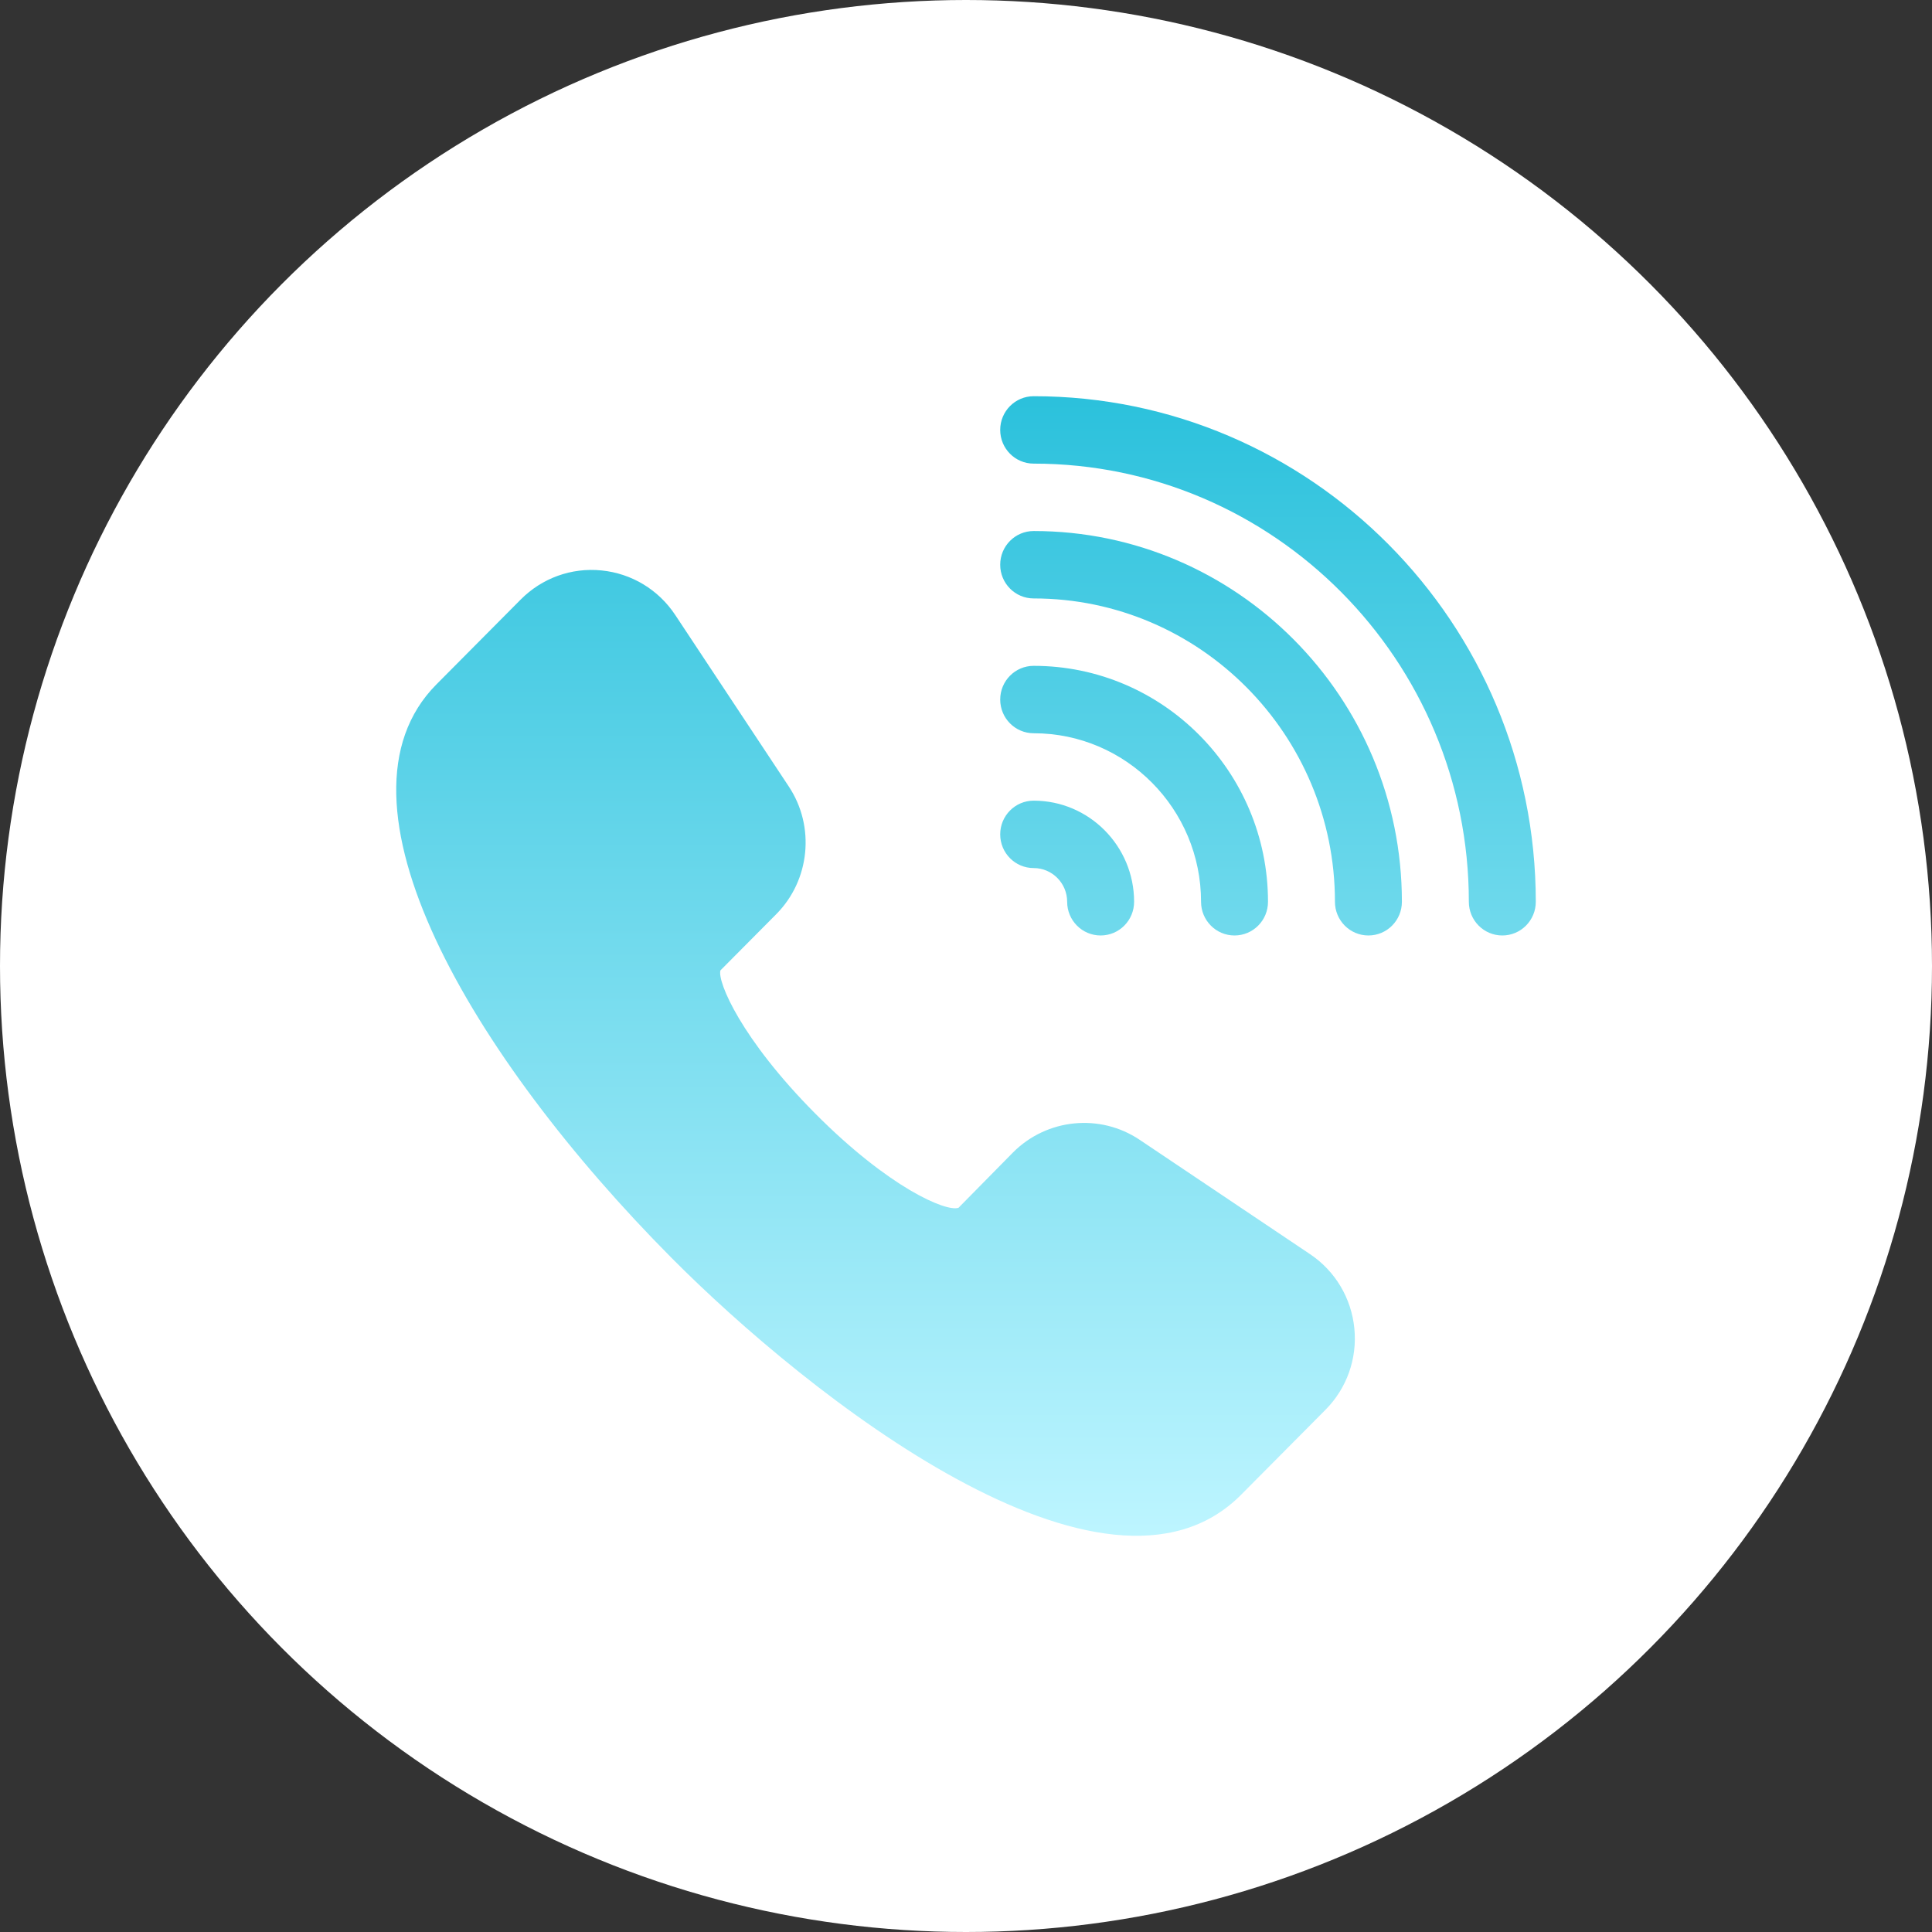 <svg xmlns="http://www.w3.org/2000/svg" version="1.1" xmlns:xlink="http://www.w3.org/1999/xlink" xmlns:svgjs="http://svgjs.com/svgjs" width="512" height="512" x="0" y="0" viewBox="0 0 512 512" style="enable-background:new 0 0 512 512" xml:space="preserve" class=""><rect x="0" y="0" width="512" height="512" fill="#333333" stroke="none"/><g><linearGradient id="a" x1="256" x2="256" y1="512" y2="0" gradientUnits="userSpaceOnUse"><stop stop-opacity="1" stop-color="#ffffff" offset="0"></stop><stop stop-opacity="1" stop-color="#ffffff" offset="0.503"></stop><stop stop-opacity="1" stop-color="#ffffff" offset="1"></stop></linearGradient><linearGradient id="b" x1="256" x2="256" y1="407" y2="105" gradientUnits="userSpaceOnUse"><stop stop-opacity="1" stop-color="#bdf5ff" offset="0"></stop><stop stop-opacity="1" stop-color="#2bc1dc" offset="1"></stop></linearGradient><circle cx="256" cy="256" r="256" fill="url(#a)" data-original="url(#a)" class=""></circle><path fill="url(#b)" d="m347.199 332.381-45.161-30.311c-10.543-7.074-24.638-5.643-33.587 3.35l-14.433 14.654c-3.283 1.151-18.47-5.33-38.022-25.025-19.561-19.704-25.911-34.864-25.08-37.882l14.805-14.907c8.94-9.002 10.344-23.228 3.327-33.817l-30.104-45.471c-4.444-6.708-11.565-11.008-19.535-11.802-7.987-.802-15.767 2.024-21.424 7.719l-22.333 22.487c-30.607 30.817 9.252 98.539 62.322 151.983 36.079 36.327 115.032 98.953 150.946 62.75l22.333-22.487c5.657-5.687 8.455-13.555 7.667-21.571-.788-8.026-5.059-15.196-11.721-19.67zM273.935 105c-4.903 0-8.871 3.995-8.871 8.932s3.968 8.932 8.871 8.932c63.587 0 115.323 52.091 115.323 116.115 0 4.937 3.968 8.932 8.871 8.932s8.871-3.995 8.871-8.932C407 165.099 347.312 105 273.935 105zm0 35.728c-4.903 0-8.871 3.995-8.871 8.932s3.968 8.932 8.871 8.932c44.026 0 79.839 36.059 79.839 80.387 0 4.937 3.968 8.932 8.871 8.932s8.871-3.995 8.871-8.932c0-54.176-43.775-98.251-97.581-98.251zm0 53.591c24.456 0 44.355 20.036 44.355 44.66 0 4.937 3.968 8.932 8.871 8.932s8.871-3.995 8.871-8.932c0-34.472-27.86-62.523-62.097-62.523-4.903 0-8.871 3.995-8.871 8.932s3.968 8.931 8.871 8.931zm0 35.728c4.895 0 8.871 4.004 8.871 8.932 0 4.937 3.968 8.932 8.871 8.932s8.871-3.995 8.871-8.932c0-14.776-11.938-26.796-26.613-26.796-4.903 0-8.871 3.995-8.871 8.932s3.968 8.932 8.871 8.932z" data-original="url(#b)"></path></g></svg>